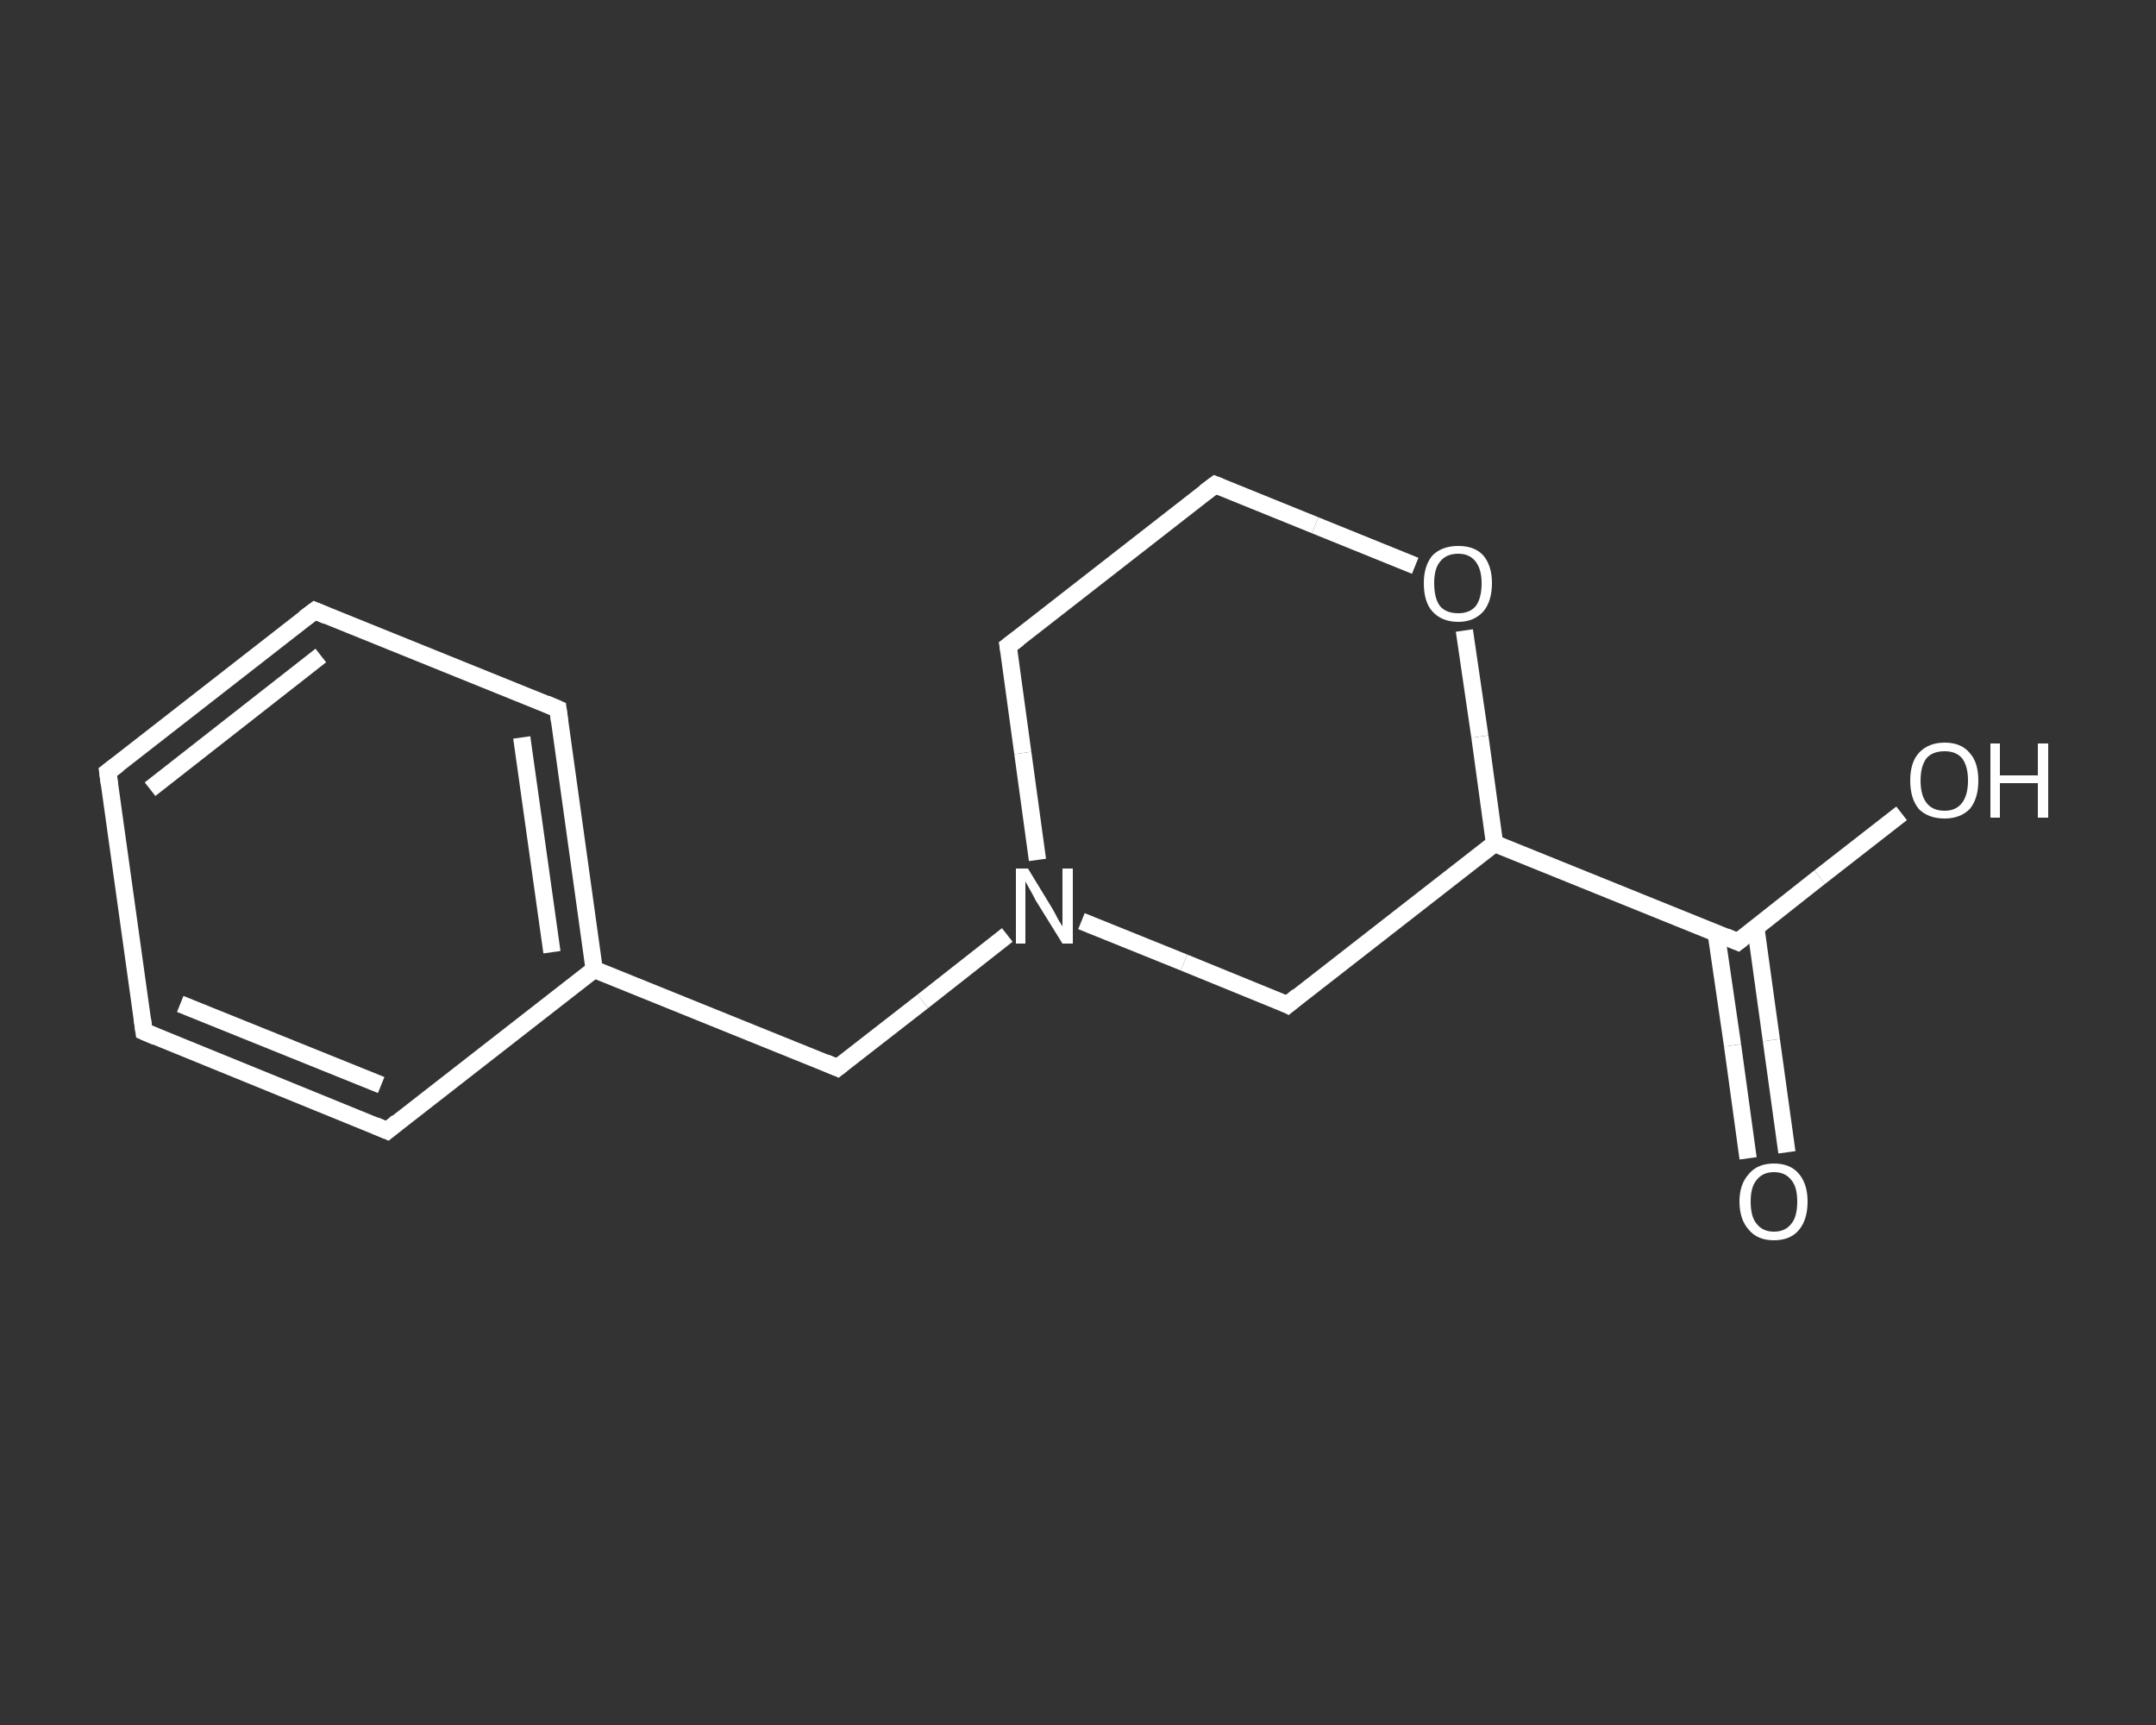 <?xml version='1.0' encoding='iso-8859-1'?>
<svg version='1.1' baseProfile='full'
              xmlns='http://www.w3.org/2000/svg'
                      xmlns:rdkit='http://www.rdkit.org/xml'
                      xmlns:xlink='http://www.w3.org/1999/xlink'
                  xml:space='preserve'
width='250px' height='200px' viewBox='0 0 250 200'>
<rect x="0" y="0" width="250" height="200" fill="#333333" stroke="none"/>
<!-- END OF HEADER -->
<rect style='opacity:1.0;fill:transparent;stroke:none' width='250.0' height='200.0' x='0.0' y='0.0'> </rect>
<path class='bond-0 atom-0 atom-1' d='M 202.7,134.3 L 200.9,121.2' style='fill:none;fill-rule:evenodd;stroke:#FFFFFF;stroke-width:2.0px;stroke-linecap:butt;stroke-linejoin:miter;stroke-opacity:1' />
<path class='bond-0 atom-0 atom-1' d='M 200.9,121.2 L 199.0,108.2' style='fill:none;fill-rule:evenodd;stroke:#FFFFFF;stroke-width:2.0px;stroke-linecap:butt;stroke-linejoin:miter;stroke-opacity:1' />
<path class='bond-0 atom-0 atom-1' d='M 207.2,133.6 L 205.4,120.6' style='fill:none;fill-rule:evenodd;stroke:#FFFFFF;stroke-width:2.0px;stroke-linecap:butt;stroke-linejoin:miter;stroke-opacity:1' />
<path class='bond-0 atom-0 atom-1' d='M 205.4,120.6 L 203.6,107.6' style='fill:none;fill-rule:evenodd;stroke:#FFFFFF;stroke-width:2.0px;stroke-linecap:butt;stroke-linejoin:miter;stroke-opacity:1' />
<path class='bond-1 atom-1 atom-2' d='M 201.5,109.2 L 211.0,101.7' style='fill:none;fill-rule:evenodd;stroke:#FFFFFF;stroke-width:2.0px;stroke-linecap:butt;stroke-linejoin:miter;stroke-opacity:1' />
<path class='bond-1 atom-1 atom-2' d='M 211.0,101.7 L 220.5,94.3' style='fill:none;fill-rule:evenodd;stroke:#FFFFFF;stroke-width:2.0px;stroke-linecap:butt;stroke-linejoin:miter;stroke-opacity:1' />
<path class='bond-2 atom-1 atom-3' d='M 201.5,109.2 L 173.3,97.8' style='fill:none;fill-rule:evenodd;stroke:#FFFFFF;stroke-width:2.0px;stroke-linecap:butt;stroke-linejoin:miter;stroke-opacity:1' />
<path class='bond-3 atom-3 atom-4' d='M 173.3,97.8 L 149.3,116.5' style='fill:none;fill-rule:evenodd;stroke:#FFFFFF;stroke-width:2.0px;stroke-linecap:butt;stroke-linejoin:miter;stroke-opacity:1' />
<path class='bond-4 atom-4 atom-5' d='M 149.3,116.5 L 137.3,111.6' style='fill:none;fill-rule:evenodd;stroke:#FFFFFF;stroke-width:2.0px;stroke-linecap:butt;stroke-linejoin:miter;stroke-opacity:1' />
<path class='bond-4 atom-4 atom-5' d='M 137.3,111.6 L 125.4,106.8' style='fill:none;fill-rule:evenodd;stroke:#FFFFFF;stroke-width:2.0px;stroke-linecap:butt;stroke-linejoin:miter;stroke-opacity:1' />
<path class='bond-5 atom-5 atom-6' d='M 116.8,108.4 L 107.0,116.1' style='fill:none;fill-rule:evenodd;stroke:#FFFFFF;stroke-width:2.0px;stroke-linecap:butt;stroke-linejoin:miter;stroke-opacity:1' />
<path class='bond-5 atom-5 atom-6' d='M 107.0,116.1 L 97.1,123.8' style='fill:none;fill-rule:evenodd;stroke:#FFFFFF;stroke-width:2.0px;stroke-linecap:butt;stroke-linejoin:miter;stroke-opacity:1' />
<path class='bond-6 atom-6 atom-7' d='M 97.1,123.8 L 68.9,112.4' style='fill:none;fill-rule:evenodd;stroke:#FFFFFF;stroke-width:2.0px;stroke-linecap:butt;stroke-linejoin:miter;stroke-opacity:1' />
<path class='bond-7 atom-7 atom-8' d='M 68.9,112.4 L 64.7,82.2' style='fill:none;fill-rule:evenodd;stroke:#FFFFFF;stroke-width:2.0px;stroke-linecap:butt;stroke-linejoin:miter;stroke-opacity:1' />
<path class='bond-7 atom-7 atom-8' d='M 64.0,110.4 L 60.5,85.5' style='fill:none;fill-rule:evenodd;stroke:#FFFFFF;stroke-width:2.0px;stroke-linecap:butt;stroke-linejoin:miter;stroke-opacity:1' />
<path class='bond-8 atom-8 atom-9' d='M 64.7,82.2 L 36.5,70.8' style='fill:none;fill-rule:evenodd;stroke:#FFFFFF;stroke-width:2.0px;stroke-linecap:butt;stroke-linejoin:miter;stroke-opacity:1' />
<path class='bond-9 atom-9 atom-10' d='M 36.5,70.8 L 12.5,89.5' style='fill:none;fill-rule:evenodd;stroke:#FFFFFF;stroke-width:2.0px;stroke-linecap:butt;stroke-linejoin:miter;stroke-opacity:1' />
<path class='bond-9 atom-9 atom-10' d='M 37.2,76.0 L 17.4,91.5' style='fill:none;fill-rule:evenodd;stroke:#FFFFFF;stroke-width:2.0px;stroke-linecap:butt;stroke-linejoin:miter;stroke-opacity:1' />
<path class='bond-10 atom-10 atom-11' d='M 12.5,89.5 L 16.7,119.6' style='fill:none;fill-rule:evenodd;stroke:#FFFFFF;stroke-width:2.0px;stroke-linecap:butt;stroke-linejoin:miter;stroke-opacity:1' />
<path class='bond-11 atom-11 atom-12' d='M 16.7,119.6 L 44.9,131.1' style='fill:none;fill-rule:evenodd;stroke:#FFFFFF;stroke-width:2.0px;stroke-linecap:butt;stroke-linejoin:miter;stroke-opacity:1' />
<path class='bond-11 atom-11 atom-12' d='M 20.9,116.4 L 44.2,125.8' style='fill:none;fill-rule:evenodd;stroke:#FFFFFF;stroke-width:2.0px;stroke-linecap:butt;stroke-linejoin:miter;stroke-opacity:1' />
<path class='bond-12 atom-5 atom-13' d='M 120.3,99.7 L 118.6,87.3' style='fill:none;fill-rule:evenodd;stroke:#FFFFFF;stroke-width:2.0px;stroke-linecap:butt;stroke-linejoin:miter;stroke-opacity:1' />
<path class='bond-12 atom-5 atom-13' d='M 118.6,87.3 L 116.9,74.9' style='fill:none;fill-rule:evenodd;stroke:#FFFFFF;stroke-width:2.0px;stroke-linecap:butt;stroke-linejoin:miter;stroke-opacity:1' />
<path class='bond-13 atom-13 atom-14' d='M 116.9,74.9 L 140.9,56.2' style='fill:none;fill-rule:evenodd;stroke:#FFFFFF;stroke-width:2.0px;stroke-linecap:butt;stroke-linejoin:miter;stroke-opacity:1' />
<path class='bond-14 atom-14 atom-15' d='M 140.9,56.2 L 152.5,60.9' style='fill:none;fill-rule:evenodd;stroke:#FFFFFF;stroke-width:2.0px;stroke-linecap:butt;stroke-linejoin:miter;stroke-opacity:1' />
<path class='bond-14 atom-14 atom-15' d='M 152.5,60.9 L 164.1,65.6' style='fill:none;fill-rule:evenodd;stroke:#FFFFFF;stroke-width:2.0px;stroke-linecap:butt;stroke-linejoin:miter;stroke-opacity:1' />
<path class='bond-15 atom-15 atom-3' d='M 169.8,73.1 L 171.6,85.4' style='fill:none;fill-rule:evenodd;stroke:#FFFFFF;stroke-width:2.0px;stroke-linecap:butt;stroke-linejoin:miter;stroke-opacity:1' />
<path class='bond-15 atom-15 atom-3' d='M 171.6,85.4 L 173.3,97.8' style='fill:none;fill-rule:evenodd;stroke:#FFFFFF;stroke-width:2.0px;stroke-linecap:butt;stroke-linejoin:miter;stroke-opacity:1' />
<path class='bond-16 atom-12 atom-7' d='M 44.9,131.1 L 68.9,112.4' style='fill:none;fill-rule:evenodd;stroke:#FFFFFF;stroke-width:2.0px;stroke-linecap:butt;stroke-linejoin:miter;stroke-opacity:1' />
<path d='M 202.0,108.8 L 201.5,109.2 L 200.1,108.6' style='fill:none;stroke:#FFFFFF;stroke-width:2.0px;stroke-linecap:butt;stroke-linejoin:miter;stroke-opacity:1;' />
<path d='M 150.5,115.5 L 149.3,116.5 L 148.7,116.2' style='fill:none;stroke:#FFFFFF;stroke-width:2.0px;stroke-linecap:butt;stroke-linejoin:miter;stroke-opacity:1;' />
<path d='M 97.6,123.4 L 97.1,123.8 L 95.7,123.2' style='fill:none;stroke:#FFFFFF;stroke-width:2.0px;stroke-linecap:butt;stroke-linejoin:miter;stroke-opacity:1;' />
<path d='M 64.9,83.7 L 64.7,82.2 L 63.3,81.6' style='fill:none;stroke:#FFFFFF;stroke-width:2.0px;stroke-linecap:butt;stroke-linejoin:miter;stroke-opacity:1;' />
<path d='M 37.9,71.4 L 36.5,70.8 L 35.3,71.7' style='fill:none;stroke:#FFFFFF;stroke-width:2.0px;stroke-linecap:butt;stroke-linejoin:miter;stroke-opacity:1;' />
<path d='M 13.7,88.6 L 12.5,89.5 L 12.7,91.0' style='fill:none;stroke:#FFFFFF;stroke-width:2.0px;stroke-linecap:butt;stroke-linejoin:miter;stroke-opacity:1;' />
<path d='M 16.5,118.1 L 16.7,119.6 L 18.1,120.2' style='fill:none;stroke:#FFFFFF;stroke-width:2.0px;stroke-linecap:butt;stroke-linejoin:miter;stroke-opacity:1;' />
<path d='M 43.5,130.5 L 44.9,131.1 L 46.1,130.1' style='fill:none;stroke:#FFFFFF;stroke-width:2.0px;stroke-linecap:butt;stroke-linejoin:miter;stroke-opacity:1;' />
<path d='M 117.0,75.5 L 116.9,74.9 L 118.1,74.0' style='fill:none;stroke:#FFFFFF;stroke-width:2.0px;stroke-linecap:butt;stroke-linejoin:miter;stroke-opacity:1;' />
<path d='M 139.7,57.1 L 140.9,56.2 L 141.4,56.4' style='fill:none;stroke:#FFFFFF;stroke-width:2.0px;stroke-linecap:butt;stroke-linejoin:miter;stroke-opacity:1;' />
<path class='atom-0' d='M 201.7 139.3
Q 201.7 137.3, 202.8 136.1
Q 203.8 134.9, 205.7 134.9
Q 207.6 134.9, 208.6 136.1
Q 209.6 137.3, 209.6 139.3
Q 209.6 141.4, 208.6 142.6
Q 207.6 143.8, 205.7 143.8
Q 203.8 143.8, 202.8 142.6
Q 201.7 141.4, 201.7 139.3
M 205.7 142.8
Q 207.0 142.8, 207.7 141.9
Q 208.4 141.1, 208.4 139.3
Q 208.4 137.6, 207.7 136.8
Q 207.0 135.9, 205.7 135.9
Q 204.4 135.9, 203.7 136.8
Q 203.0 137.6, 203.0 139.3
Q 203.0 141.1, 203.7 141.9
Q 204.4 142.8, 205.7 142.8
' fill='#FFFFFF'/>
<path class='atom-2' d='M 221.5 90.5
Q 221.5 88.4, 222.5 87.3
Q 223.6 86.1, 225.5 86.1
Q 227.4 86.1, 228.4 87.3
Q 229.4 88.4, 229.4 90.5
Q 229.4 92.6, 228.4 93.8
Q 227.3 94.9, 225.5 94.9
Q 223.6 94.9, 222.5 93.8
Q 221.5 92.6, 221.5 90.5
M 225.5 94.0
Q 226.8 94.0, 227.5 93.1
Q 228.2 92.2, 228.2 90.5
Q 228.2 88.8, 227.5 87.9
Q 226.8 87.1, 225.5 87.1
Q 224.1 87.1, 223.4 87.9
Q 222.7 88.8, 222.7 90.5
Q 222.7 92.2, 223.4 93.1
Q 224.1 94.0, 225.5 94.0
' fill='#FFFFFF'/>
<path class='atom-2' d='M 230.8 86.2
L 231.9 86.2
L 231.9 89.9
L 236.3 89.9
L 236.3 86.2
L 237.5 86.2
L 237.5 94.8
L 236.3 94.8
L 236.3 90.8
L 231.9 90.8
L 231.9 94.8
L 230.8 94.8
L 230.8 86.2
' fill='#FFFFFF'/>
<path class='atom-5' d='M 119.2 100.7
L 122.0 105.3
Q 122.3 105.8, 122.7 106.6
Q 123.2 107.4, 123.2 107.4
L 123.2 100.7
L 124.4 100.7
L 124.4 109.4
L 123.2 109.4
L 120.1 104.4
Q 119.8 103.8, 119.4 103.1
Q 119.0 102.4, 118.9 102.2
L 118.9 109.4
L 117.8 109.4
L 117.8 100.7
L 119.2 100.7
' fill='#FFFFFF'/>
<path class='atom-15' d='M 165.1 67.6
Q 165.1 65.6, 166.1 64.4
Q 167.2 63.3, 169.1 63.3
Q 171.0 63.3, 172.0 64.4
Q 173.0 65.6, 173.0 67.6
Q 173.0 69.7, 172.0 70.9
Q 170.9 72.1, 169.1 72.1
Q 167.2 72.1, 166.1 70.9
Q 165.1 69.8, 165.1 67.6
M 169.1 71.1
Q 170.4 71.1, 171.1 70.3
Q 171.8 69.4, 171.8 67.6
Q 171.8 66.0, 171.1 65.1
Q 170.4 64.2, 169.1 64.2
Q 167.7 64.2, 167.0 65.1
Q 166.3 65.9, 166.3 67.6
Q 166.3 69.4, 167.0 70.3
Q 167.7 71.1, 169.1 71.1
' fill='#FFFFFF'/>
</svg>

